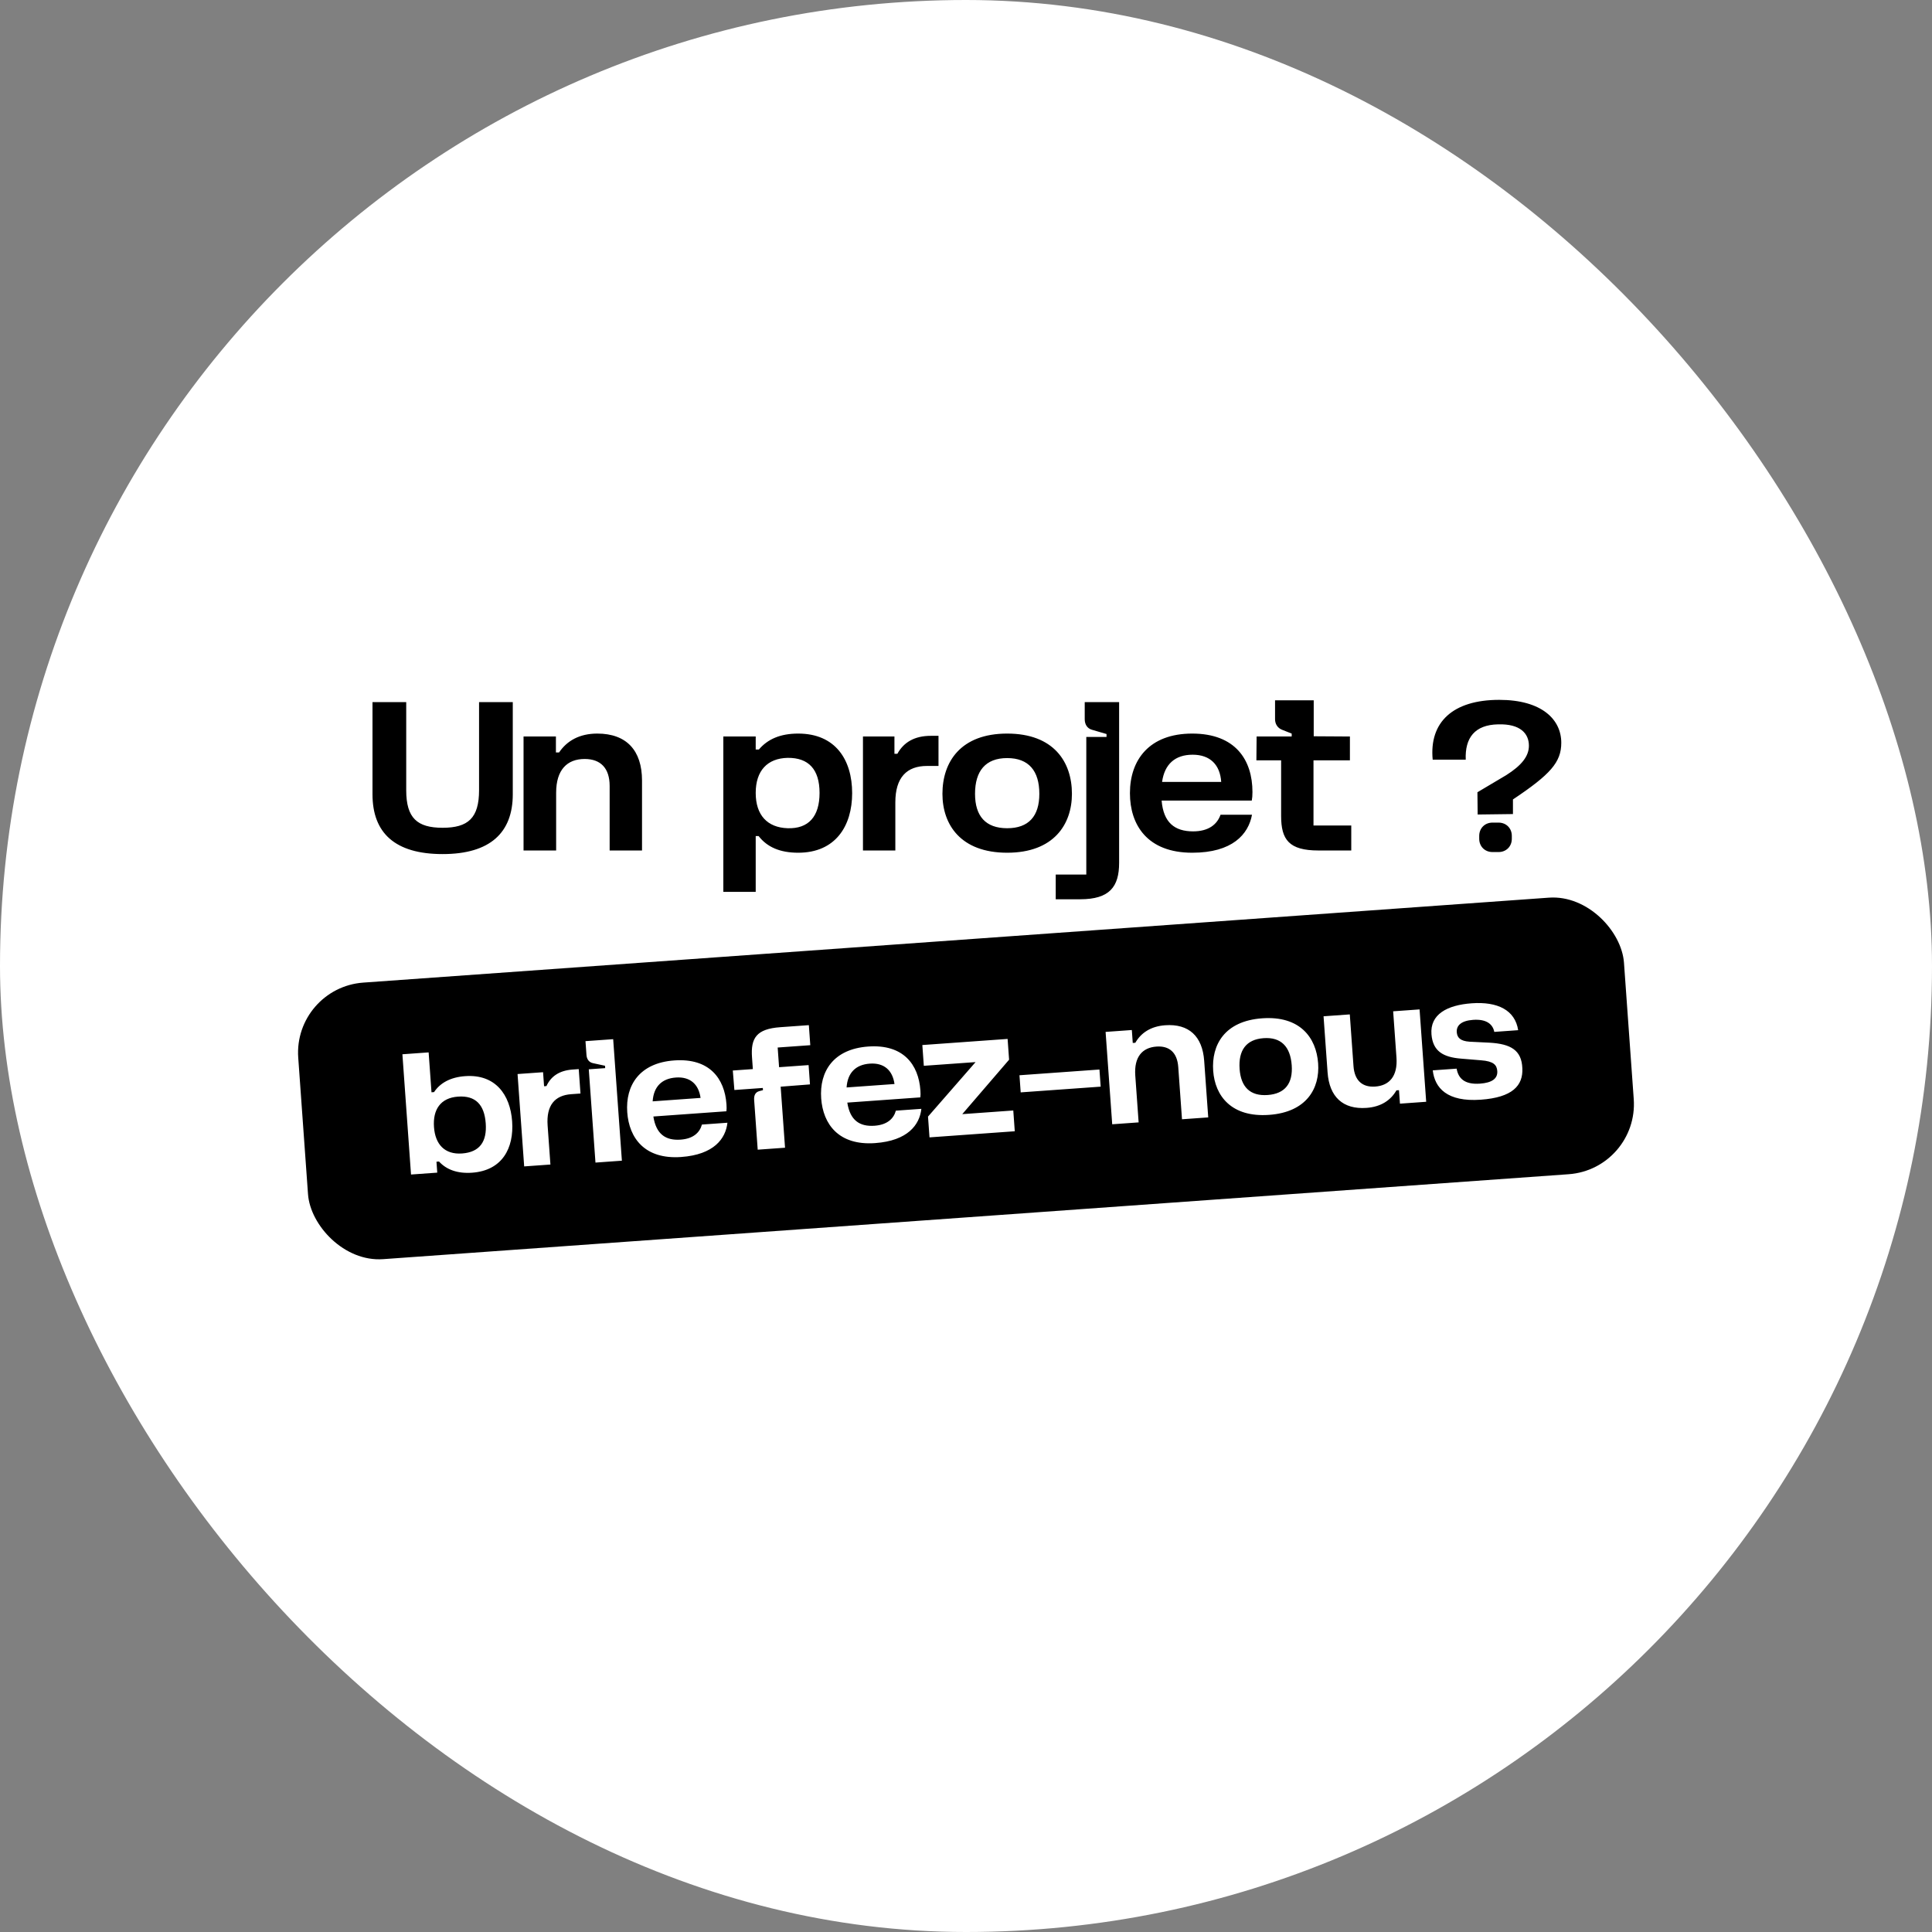 <svg xmlns="http://www.w3.org/2000/svg" width="275" height="275" viewBox="0 0 275 275" fill="none"><rect x="0" y="0" width="275" height="275" fill="#808080" stroke="none"/><rect width="275" height="275" rx="137.5" fill="white"></rect><path d="M53.021 99.937H57.821V112.481C57.821 116.449 59.389 117.825 63.005 117.825C66.621 117.825 68.189 116.449 68.189 112.481V99.937H72.989V113.057C72.989 118.529 69.757 121.569 63.005 121.569C56.221 121.569 53.021 118.561 53.021 113.057V99.937ZM79.577 107.105C80.697 105.441 82.489 104.417 85.017 104.417C89.177 104.417 91.385 106.817 91.385 111.105V121.057H86.777V111.873C86.777 109.345 85.497 108.033 83.225 108.033C80.729 108.033 79.161 109.569 79.161 112.833V121.057H74.521V104.833H79.129V107.105H79.577ZM107.567 112.865C107.567 116.033 109.231 117.793 112.111 117.889C115.087 117.985 116.655 116.225 116.655 112.865C116.655 109.505 115.087 107.841 112.111 107.873C109.231 107.937 107.567 109.697 107.567 112.865ZM102.959 126.945V104.833H107.567V106.689H108.015C109.263 105.217 111.055 104.417 113.615 104.417C118.927 104.417 121.295 108.161 121.295 112.897C121.295 117.569 118.927 121.377 113.615 121.377C111.023 121.377 109.199 120.577 107.983 119.009H107.567V126.945H102.959ZM127.73 107.297C128.626 105.665 130.161 104.737 132.498 104.737H133.586V109.025H131.954C129.074 109.025 127.442 110.657 127.442 114.209V121.057H122.834V104.833H127.314V107.297H127.73ZM143.362 121.377C136.738 121.377 134.146 117.377 134.146 112.993C134.146 108.449 136.738 104.417 143.362 104.417C149.986 104.417 152.578 108.449 152.578 112.993C152.578 117.345 149.986 121.377 143.362 121.377ZM138.786 112.993C138.786 116.161 140.29 117.889 143.362 117.889C146.434 117.889 147.938 116.161 147.938 112.993C147.938 109.729 146.434 107.905 143.362 107.905C140.29 107.905 138.786 109.729 138.786 112.993ZM150.271 124.481H154.623V104.897H157.503V104.481L155.423 103.873C154.751 103.681 154.399 103.105 154.399 102.369V99.937H159.295V122.817C159.295 126.209 157.951 128.001 153.759 128.001H150.271V124.481ZM169.698 121.377C163.298 121.377 160.834 117.409 160.834 112.897C160.834 108.161 163.586 104.417 169.698 104.417C175.874 104.417 178.274 108.193 178.274 112.737C178.274 113.217 178.242 113.633 178.178 113.953H165.346C165.602 117.089 167.202 118.337 169.826 118.337C172.034 118.337 173.25 117.345 173.73 115.969H178.21C177.698 118.753 175.426 121.377 169.698 121.377ZM165.41 111.297H173.826C173.666 108.865 172.258 107.425 169.762 107.425C167.266 107.425 165.762 108.769 165.41 111.297ZM182.354 108.225H178.834L178.866 104.833H183.858V104.417L182.482 103.873C181.842 103.617 181.49 103.041 181.49 102.369V99.681H186.994V104.801L192.146 104.833V108.225H186.962V117.505H192.338V121.057H187.666C183.474 121.057 182.354 119.521 182.354 116.129V108.225ZM210.328 115.937L210.296 112.769L214.392 110.337C216.568 108.961 217.624 107.649 217.624 106.145C217.624 104.417 216.408 103.009 213.24 103.105C209.912 103.169 208.504 105.025 208.632 108.129H203.928C203.416 102.785 206.808 99.617 213.4 99.617C219.448 99.617 222.232 102.401 222.232 105.729C222.232 108.513 220.664 110.241 215.352 113.793V115.873L210.328 115.937ZM210.552 119.393V118.977C210.552 117.889 211.352 117.089 212.44 117.089H213.304C214.392 117.089 215.192 117.889 215.192 118.977V119.393C215.192 120.481 214.392 121.281 213.304 121.281H212.44C211.352 121.281 210.552 120.481 210.552 119.393Z" fill="black"></path><rect x="41.736" y="140.578" width="189.189" height="39.466" rx="10" transform="rotate(-4.098 41.736 140.578)" fill="black"></rect><path d="M61.774 160.43C61.948 162.867 63.281 164.362 65.77 164.184C68.286 164.003 69.325 162.495 69.139 159.902C68.949 157.257 67.706 155.912 65.191 156.092C62.701 156.271 61.595 157.94 61.774 160.43ZM58.504 167.181L57.278 150.064L61.012 149.797L61.419 155.476L61.782 155.45C62.652 154.137 64.132 153.327 66.207 153.178C70.512 152.87 72.626 155.82 72.897 159.606C73.171 163.419 71.497 166.615 67.192 166.923C65.117 167.072 63.537 166.481 62.49 165.331L62.127 165.357L62.238 166.913L58.504 167.181ZM77.78 154.591C78.411 153.216 79.602 152.375 81.495 152.239L82.377 152.176L82.626 155.651L81.303 155.746C78.969 155.913 77.742 157.33 77.948 160.209L78.346 165.759L74.611 166.026L73.669 152.878L77.3 152.618L77.443 154.615L77.78 154.591ZM83.807 152.204L86.141 152.037L86.117 151.699L84.396 151.328C83.84 151.211 83.522 150.765 83.479 150.168L83.338 148.197L87.279 147.915L88.519 165.212L84.759 165.482L83.807 152.204ZM96.958 164.686C91.771 165.058 89.544 161.985 89.282 158.328C89.007 154.49 91.02 151.296 95.973 150.941C100.978 150.582 103.143 153.503 103.406 157.186C103.434 157.575 103.433 157.914 103.399 158.177L93 158.922C93.389 161.449 94.759 162.367 96.885 162.215C98.675 162.087 99.603 161.212 99.912 160.069L103.542 159.809C103.289 162.095 101.6 164.353 96.958 164.686ZM92.898 156.766L99.718 156.277C99.447 154.315 98.222 153.23 96.2 153.375C94.177 153.52 93.036 154.697 92.898 156.766ZM108.578 154.86L104.532 155.15L104.307 152.377L107.16 152.173L107.041 150.513C106.844 147.764 107.662 146.454 111.06 146.211L115.131 145.919L115.336 148.772L110.694 149.104L110.894 151.905L115.096 151.604L115.292 154.353L111.119 154.678L111.742 163.366L107.852 163.645L107.346 156.591C107.301 155.968 107.476 155.487 108.063 155.314L108.6 155.172L108.578 154.86ZM124.563 162.708C119.376 163.08 117.149 160.007 116.887 156.35C116.612 152.512 118.625 149.318 123.578 148.963C128.583 148.605 130.748 151.525 131.011 155.208C131.039 155.597 131.038 155.936 131.004 156.199L120.605 156.944C120.994 159.471 122.364 160.389 124.49 160.237C126.28 160.109 127.207 159.234 127.517 158.091L131.147 157.831C130.894 160.117 129.205 162.375 124.563 162.708ZM120.503 154.788L127.323 154.299C127.052 152.338 125.827 151.252 123.805 151.397C121.782 151.542 120.641 152.719 120.503 154.788ZM132.305 161.893L132.093 158.936L138.862 151.179L131.497 151.706L131.285 148.75L143.422 147.88L143.634 150.837L136.968 158.587L144.23 158.066L144.442 161.023L132.305 161.893ZM156.495 152.235L156.67 154.673L145.285 155.488L145.11 153.051L156.495 152.235ZM161.6 148.428C162.411 147.015 163.804 146.081 165.852 145.934C169.224 145.693 171.153 147.509 171.402 150.984L171.979 159.05L168.245 159.317L167.712 151.874C167.565 149.826 166.451 148.837 164.61 148.969C162.587 149.114 161.406 150.449 161.595 153.095L162.073 159.76L158.312 160.029L157.37 146.881L161.105 146.613L161.237 148.454L161.6 148.428ZM180.641 158.69C175.273 159.074 172.94 155.983 172.685 152.43C172.421 148.748 174.288 145.33 179.656 144.945C185.024 144.56 187.359 147.678 187.623 151.36C187.875 154.887 186.009 158.305 180.641 158.69ZM176.445 152.161C176.629 154.728 177.949 156.041 180.438 155.863C182.928 155.685 184.046 154.197 183.862 151.63C183.673 148.984 182.348 147.593 179.858 147.772C177.369 147.95 176.256 149.516 176.445 152.161ZM194.516 157.696C191.144 157.937 189.216 156.12 188.967 152.645L188.394 144.658L192.129 144.39L192.656 151.755C192.803 153.804 193.917 154.793 195.758 154.661C197.781 154.516 198.961 153.154 198.773 150.535L198.301 143.948L202.061 143.679L203.003 156.827L199.269 157.094L199.131 155.175L198.768 155.201C197.957 156.615 196.565 157.549 194.516 157.696ZM207.337 152.111C207.559 153.398 208.361 154.41 210.67 154.244C212.381 154.122 213.198 153.516 213.122 152.452C213.059 151.571 212.579 151.058 210.823 150.923L207.964 150.685C205.395 150.478 203.952 149.617 203.755 147.233C203.524 144.382 205.984 143.059 209.485 142.808C213.168 142.544 215.654 143.773 216.094 146.635L212.696 146.879C212.489 145.799 211.599 145.028 209.68 145.166C207.969 145.288 207.289 145.989 207.356 146.922C207.41 147.674 207.838 148.191 209.199 148.276L211.998 148.414C215.06 148.586 216.585 149.493 216.689 152.04C216.816 154.534 215.268 156.209 210.781 156.53C205.983 156.874 204.223 154.863 203.939 152.354L207.337 152.111Z" fill="white"></path></svg>